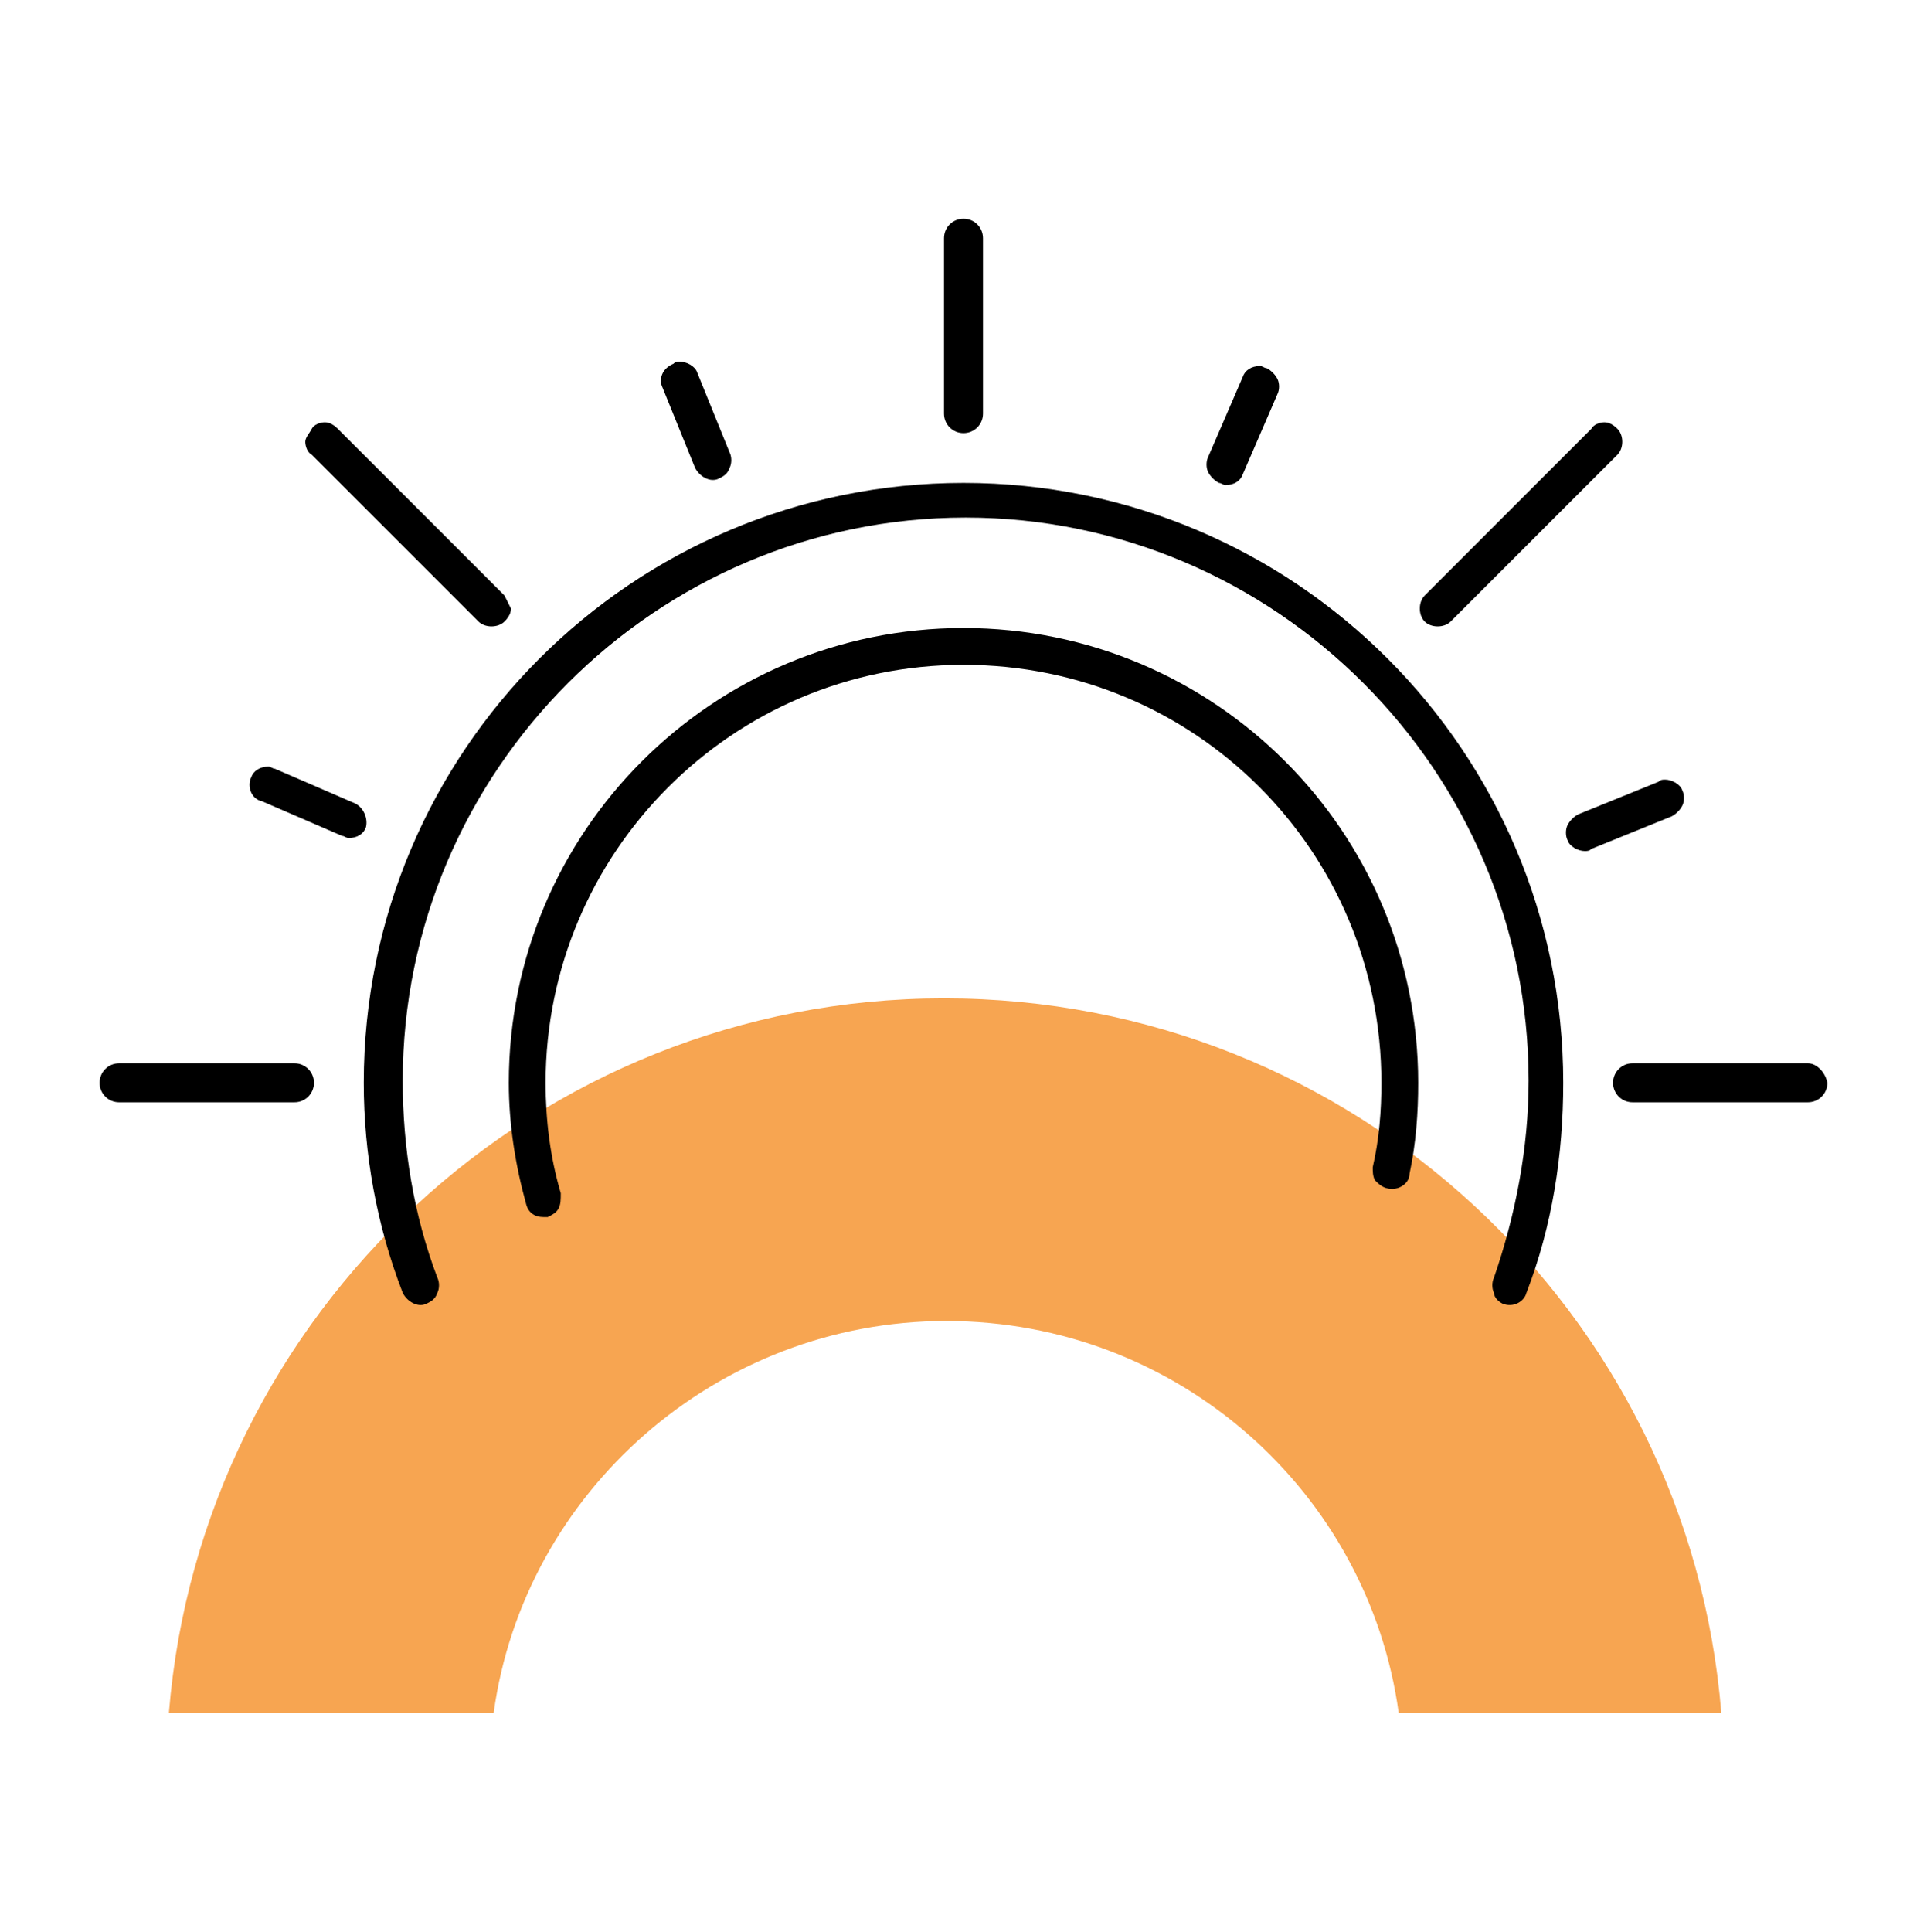 <?xml version="1.0" encoding="utf-8"?>
<!-- Generator: Adobe Illustrator 25.0.0, SVG Export Plug-In . SVG Version: 6.00 Build 0)  -->
<svg version="1.1" id="Layer_1" xmlns="http://www.w3.org/2000/svg" xmlns:xlink="http://www.w3.org/1999/xlink" x="0px" y="0px"
	 viewBox="0 0 89 89.2" style="enable-background:new 0 0 89 89.2;" xml:space="preserve">
<style type="text/css">
	.st0{fill:#F7A551;}
</style>
<g>
	<path class="st0" d="M79.5,79.1H64.6C63.2,68.9,54.4,61,43.7,61c-10.6,0-19.5,7.9-20.9,18.1h-15c1.5-18.5,17-33,35.8-33
		C62.5,46.1,78,60.6,79.5,79.1z"/>
	<g>
		<path d="M69.4,60.2c0.5,0.2,1-0.1,1.1-0.5c1.2-3.1,1.7-6.4,1.7-9.7c0-15.3-12.4-27.7-27.7-27.7S16.8,34.7,16.8,50
			c0,3.3,0.6,6.6,1.8,9.7c0.2,0.4,0.7,0.7,1.1,0.5c0.2-0.1,0.4-0.2,0.5-0.5c0.1-0.2,0.1-0.5,0-0.7c-1.1-2.9-1.6-6-1.6-9.1
			c0-14.3,11.7-26,26-26s26,11.7,26,26c0,3.1-0.6,6.2-1.6,9.1c-0.1,0.2-0.1,0.5,0,0.7C69,59.9,69.2,60.1,69.4,60.2z"/>
		<path d="M65.5,50c0-11.6-9.4-21-21-21s-21,9.4-21,21c0,1.9,0.3,3.8,0.8,5.6c0.1,0.4,0.4,0.6,0.8,0.6c0.1,0,0.2,0,0.2,0
			c0.2-0.1,0.4-0.2,0.5-0.4s0.1-0.4,0.1-0.7c-0.5-1.7-0.7-3.4-0.7-5.1c0-10.6,8.6-19.3,19.3-19.3S63.8,39.3,63.8,50
			c0,1.3-0.1,2.6-0.4,3.9c0,0.2,0,0.4,0.1,0.6c0.2,0.2,0.4,0.4,0.8,0.4c0.4,0,0.8-0.3,0.8-0.7C65.4,52.8,65.5,51.4,65.5,50z"/>
		<path d="M13.6,49.1H5.5c-0.5,0-0.9,0.4-0.9,0.9s0.4,0.9,0.9,0.9h8.1c0.5,0,0.9-0.4,0.9-0.9S14.1,49.1,13.6,49.1z"/>
		<path d="M83.5,49.1h-8.1c-0.5,0-0.9,0.4-0.9,0.9s0.4,0.9,0.9,0.9h8.1c0.5,0,0.9-0.4,0.9-0.9C84.3,49.5,83.9,49.1,83.5,49.1z"/>
		<path d="M44.5,10.1c-0.5,0-0.9,0.4-0.9,0.9v8.1c0,0.5,0.4,0.9,0.9,0.9s0.9-0.4,0.9-0.9V11C45.4,10.5,45,10.1,44.5,10.1z"/>
		<path d="M74.7,19.8c-0.2-0.2-0.4-0.3-0.6-0.3s-0.5,0.1-0.6,0.3l-7.7,7.7c-0.3,0.3-0.3,0.9,0,1.2c0.3,0.3,0.9,0.3,1.2,0l7.7-7.7
			C75,20.7,75,20.1,74.7,19.8z"/>
		<path d="M23.3,27.5l-7.7-7.7c-0.2-0.2-0.4-0.3-0.6-0.3s-0.5,0.1-0.6,0.3s-0.3,0.4-0.3,0.6s0.1,0.5,0.3,0.6l7.7,7.7
			c0.3,0.3,0.9,0.3,1.2,0c0.2-0.2,0.3-0.4,0.3-0.6C23.5,27.9,23.4,27.7,23.3,27.5z"/>
		<path d="M58.5,17c-0.1,0-0.2-0.1-0.3-0.1c-0.4,0-0.7,0.2-0.8,0.5l-1.6,3.7c-0.1,0.2-0.1,0.5,0,0.7s0.3,0.4,0.5,0.5
			c0.1,0,0.2,0.1,0.3,0.1c0.4,0,0.7-0.2,0.8-0.5l1.6-3.7c0.1-0.2,0.1-0.5,0-0.7S58.7,17.1,58.5,17z"/>
		<path d="M30.6,17.9l1.5,3.7c0.2,0.4,0.7,0.7,1.1,0.5c0.2-0.1,0.4-0.2,0.5-0.5c0.1-0.2,0.1-0.5,0-0.7l-1.5-3.7
			c-0.1-0.3-0.5-0.5-0.8-0.5c-0.1,0-0.2,0-0.3,0.1C30.6,17,30.4,17.5,30.6,17.9z"/>
		<path d="M16.4,37.1l-3.7-1.6c-0.1,0-0.2-0.1-0.3-0.1c-0.4,0-0.7,0.2-0.8,0.5c-0.2,0.4,0,1,0.5,1.1l3.7,1.6c0.1,0,0.2,0.1,0.3,0.1
			c0.4,0,0.7-0.2,0.8-0.5C17,37.8,16.8,37.3,16.4,37.1z"/>
		<path d="M76.9,36c-0.1,0-0.2,0-0.3,0.1l-3.7,1.5c-0.2,0.1-0.4,0.3-0.5,0.5s-0.1,0.5,0,0.7c0.1,0.3,0.5,0.5,0.8,0.5
			c0.1,0,0.2,0,0.3-0.1l3.7-1.5c0.2-0.1,0.4-0.3,0.5-0.5s0.1-0.5,0-0.7C77.6,36.2,77.2,36,76.9,36z"/>
	</g>
</g>
</svg>
